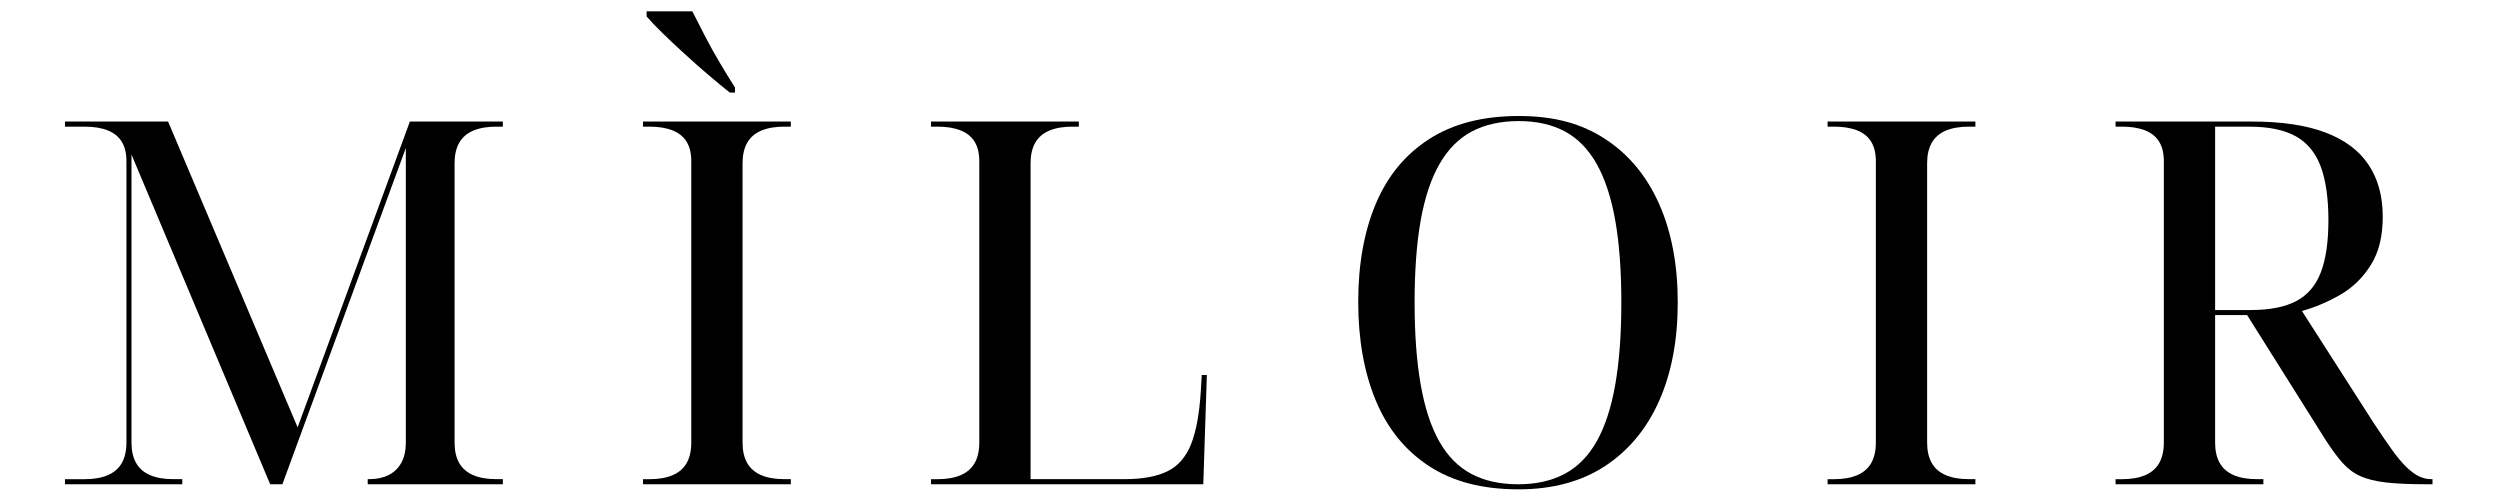 <svg viewBox="0 0 820 165" version="1.1" xmlns="http://www.w3.org/2000/svg" id="Layer_1">
  
  <path d="M21.31,158.84v-1.67h6.5c3,0,5.52-.44,7.58-1.33,2.05-.89,3.58-2.22,4.58-4,1-1.78,1.5-4,1.5-6.66V52.87c0-2.55-.5-4.66-1.5-6.33-1-1.67-2.53-2.92-4.58-3.75-2.06-.83-4.58-1.25-7.58-1.25h-6.5v-1.67h33.82l42.49,100.3,36.82-100.3h30.49v1.67h-2.17c-3,0-5.53.45-7.58,1.33-2.06.89-3.58,2.22-4.58,4-1,1.78-1.5,4-1.5,6.66v91.64c0,2.67.5,4.89,1.5,6.66,1,1.78,2.53,3.11,4.58,4,2.05.89,4.58,1.33,7.58,1.33h2.17v1.67h-44.32v-1.67h.5c2.44,0,4.55-.44,6.33-1.33,1.78-.89,3.17-2.22,4.17-4,1-1.78,1.5-4,1.5-6.66V48.54l-40.49,110.3h-4L43.13,50.7v94.47c0,2.67.5,4.89,1.5,6.66,1,1.78,2.53,3.11,4.58,4,2.05.89,4.58,1.33,7.58,1.33h3v1.67H21.31Z"></path>
  <path d="M210.91,158.84v-1.67h2.17c3,0,5.52-.44,7.58-1.33,2.05-.89,3.58-2.22,4.58-4,1-1.78,1.5-4,1.5-6.66V52.87c0-2.55-.5-4.66-1.5-6.33-1-1.67-2.53-2.92-4.58-3.75-2.06-.83-4.58-1.25-7.58-1.25h-2.17v-1.67h48.48v1.67h-2.17c-3,0-5.53.45-7.58,1.33-2.06.89-3.58,2.22-4.58,4-1,1.78-1.5,4-1.5,6.66v91.64c0,2.67.5,4.89,1.5,6.66,1,1.78,2.53,3.11,4.58,4,2.05.89,4.58,1.33,7.58,1.33h2.17v1.67h-48.48ZM239.4,30.38c-2.11-1.67-4.5-3.64-7.16-5.91-2.67-2.28-5.31-4.61-7.91-7-2.61-2.39-5-4.64-7.16-6.75-2.17-2.11-3.86-3.89-5.08-5.33v-1.67h15c1.22,2.44,2.61,5.17,4.17,8.16,1.55,3,3.19,5.94,4.91,8.83,1.72,2.89,3.36,5.56,4.91,8v1.67h-1.67Z"></path>
  <path d="M305.38,158.84v-1.67h2.17c3,0,5.52-.44,7.58-1.33,2.05-.89,3.58-2.22,4.58-4,1-1.78,1.5-4,1.5-6.66V52.87c0-2.55-.5-4.66-1.5-6.33-1-1.67-2.53-2.92-4.58-3.75-2.06-.83-4.58-1.25-7.58-1.25h-2.17v-1.67h48.48v1.67h-2.17c-3,0-5.53.45-7.58,1.33-2.06.89-3.58,2.22-4.58,4-1,1.78-1.5,4-1.5,6.66v103.63h30.82c5.89,0,10.58-.86,14.08-2.58,3.5-1.72,6.08-4.69,7.75-8.91,1.67-4.22,2.72-9.94,3.17-17.16l.33-5.5h1.67l-1.17,35.82h-89.3Z"></path>
  <path d="M497.98,160.5c-11.78,0-21.55-2.55-29.32-7.66-7.78-5.11-13.58-12.27-17.41-21.49-3.83-9.22-5.75-19.99-5.75-32.32s1.92-23.05,5.75-32.16c3.83-9.11,9.66-16.19,17.49-21.24,7.83-5.05,17.63-7.58,29.41-7.58s20.69,2.53,28.41,7.58c7.72,5.06,13.6,12.16,17.66,21.33,4.05,9.16,6.08,19.91,6.08,32.24s-2.03,23.08-6.08,32.24c-4.06,9.16-9.97,16.3-17.74,21.41-7.78,5.11-17.27,7.66-28.49,7.66ZM497.98,158.84c5.89,0,10.97-1.14,15.24-3.42,4.27-2.28,7.77-5.83,10.5-10.66,2.72-4.83,4.75-11.02,6.08-18.58,1.33-7.55,2-16.55,2-26.99s-.67-19.41-2-26.91c-1.33-7.5-3.36-13.66-6.08-18.49-2.72-4.83-6.19-8.39-10.41-10.66-4.22-2.28-9.28-3.42-15.16-3.42s-11.14,1.14-15.41,3.42c-4.28,2.28-7.81,5.83-10.58,10.66-2.78,4.83-4.83,11-6.17,18.49-1.33,7.5-2,16.47-2,26.91s.67,19.44,2,26.99c1.33,7.55,3.36,13.75,6.08,18.58,2.72,4.83,6.22,8.39,10.5,10.66,4.27,2.28,9.41,3.42,15.41,3.42Z"></path>
  <path d="M599.45,158.84v-1.67h2.17c3,0,5.52-.44,7.58-1.33,2.05-.89,3.58-2.22,4.58-4,1-1.78,1.5-4,1.5-6.66V52.87c0-2.55-.5-4.66-1.5-6.33-1-1.67-2.53-2.92-4.58-3.75-2.06-.83-4.58-1.25-7.58-1.25h-2.17v-1.67h48.48v1.67h-2.17c-3,0-5.53.45-7.58,1.33-2.06.89-3.58,2.22-4.58,4-1,1.78-1.5,4-1.5,6.66v91.64c0,2.67.5,4.89,1.5,6.66,1,1.78,2.53,3.11,4.58,4,2.05.89,4.58,1.33,7.58,1.33h2.17v1.67h-48.48Z"></path>
  <path d="M693.91,158.84v-1.67h2.17c3,0,5.52-.44,7.58-1.33,2.05-.89,3.58-2.22,4.58-4,1-1.78,1.5-4,1.5-6.66V52.87c0-2.55-.5-4.66-1.5-6.33-1-1.67-2.53-2.92-4.58-3.75-2.06-.83-4.58-1.25-7.58-1.25h-2.17v-1.67h44.82c9.66,0,17.66,1.19,23.99,3.58,6.33,2.39,11.05,5.91,14.16,10.58,3.11,4.67,4.66,10.33,4.66,16.99s-1.31,11.75-3.92,15.91c-2.61,4.17-5.94,7.41-10,9.75-4.06,2.33-8.25,4.11-12.58,5.33l23.49,36.66c2.33,3.56,4.36,6.53,6.08,8.91,1.72,2.39,3.3,4.28,4.75,5.66,1.44,1.39,2.8,2.39,4.08,3,1.28.61,2.58.92,3.92.92h.5v1.67h-2.33c-5.22,0-9.53-.19-12.91-.58-3.39-.39-6.19-1.08-8.41-2.08-2.22-1-4.19-2.47-5.91-4.42-1.72-1.94-3.58-4.47-5.58-7.58l-25.66-40.82h-10.5v41.82c0,2.67.5,4.89,1.5,6.66,1,1.78,2.53,3.11,4.58,4,2.05.89,4.58,1.33,7.58,1.33h2.17v1.67h-48.48ZM738.23,101.69c6.22,0,11.19-.97,14.91-2.92,3.72-1.94,6.41-5.08,8.08-9.41,1.67-4.33,2.5-10.05,2.5-17.16s-.86-13.25-2.58-17.74c-1.72-4.5-4.47-7.77-8.25-9.83-3.78-2.05-8.78-3.08-15-3.08h-11.33v60.15h11.66Z"></path>
</svg>